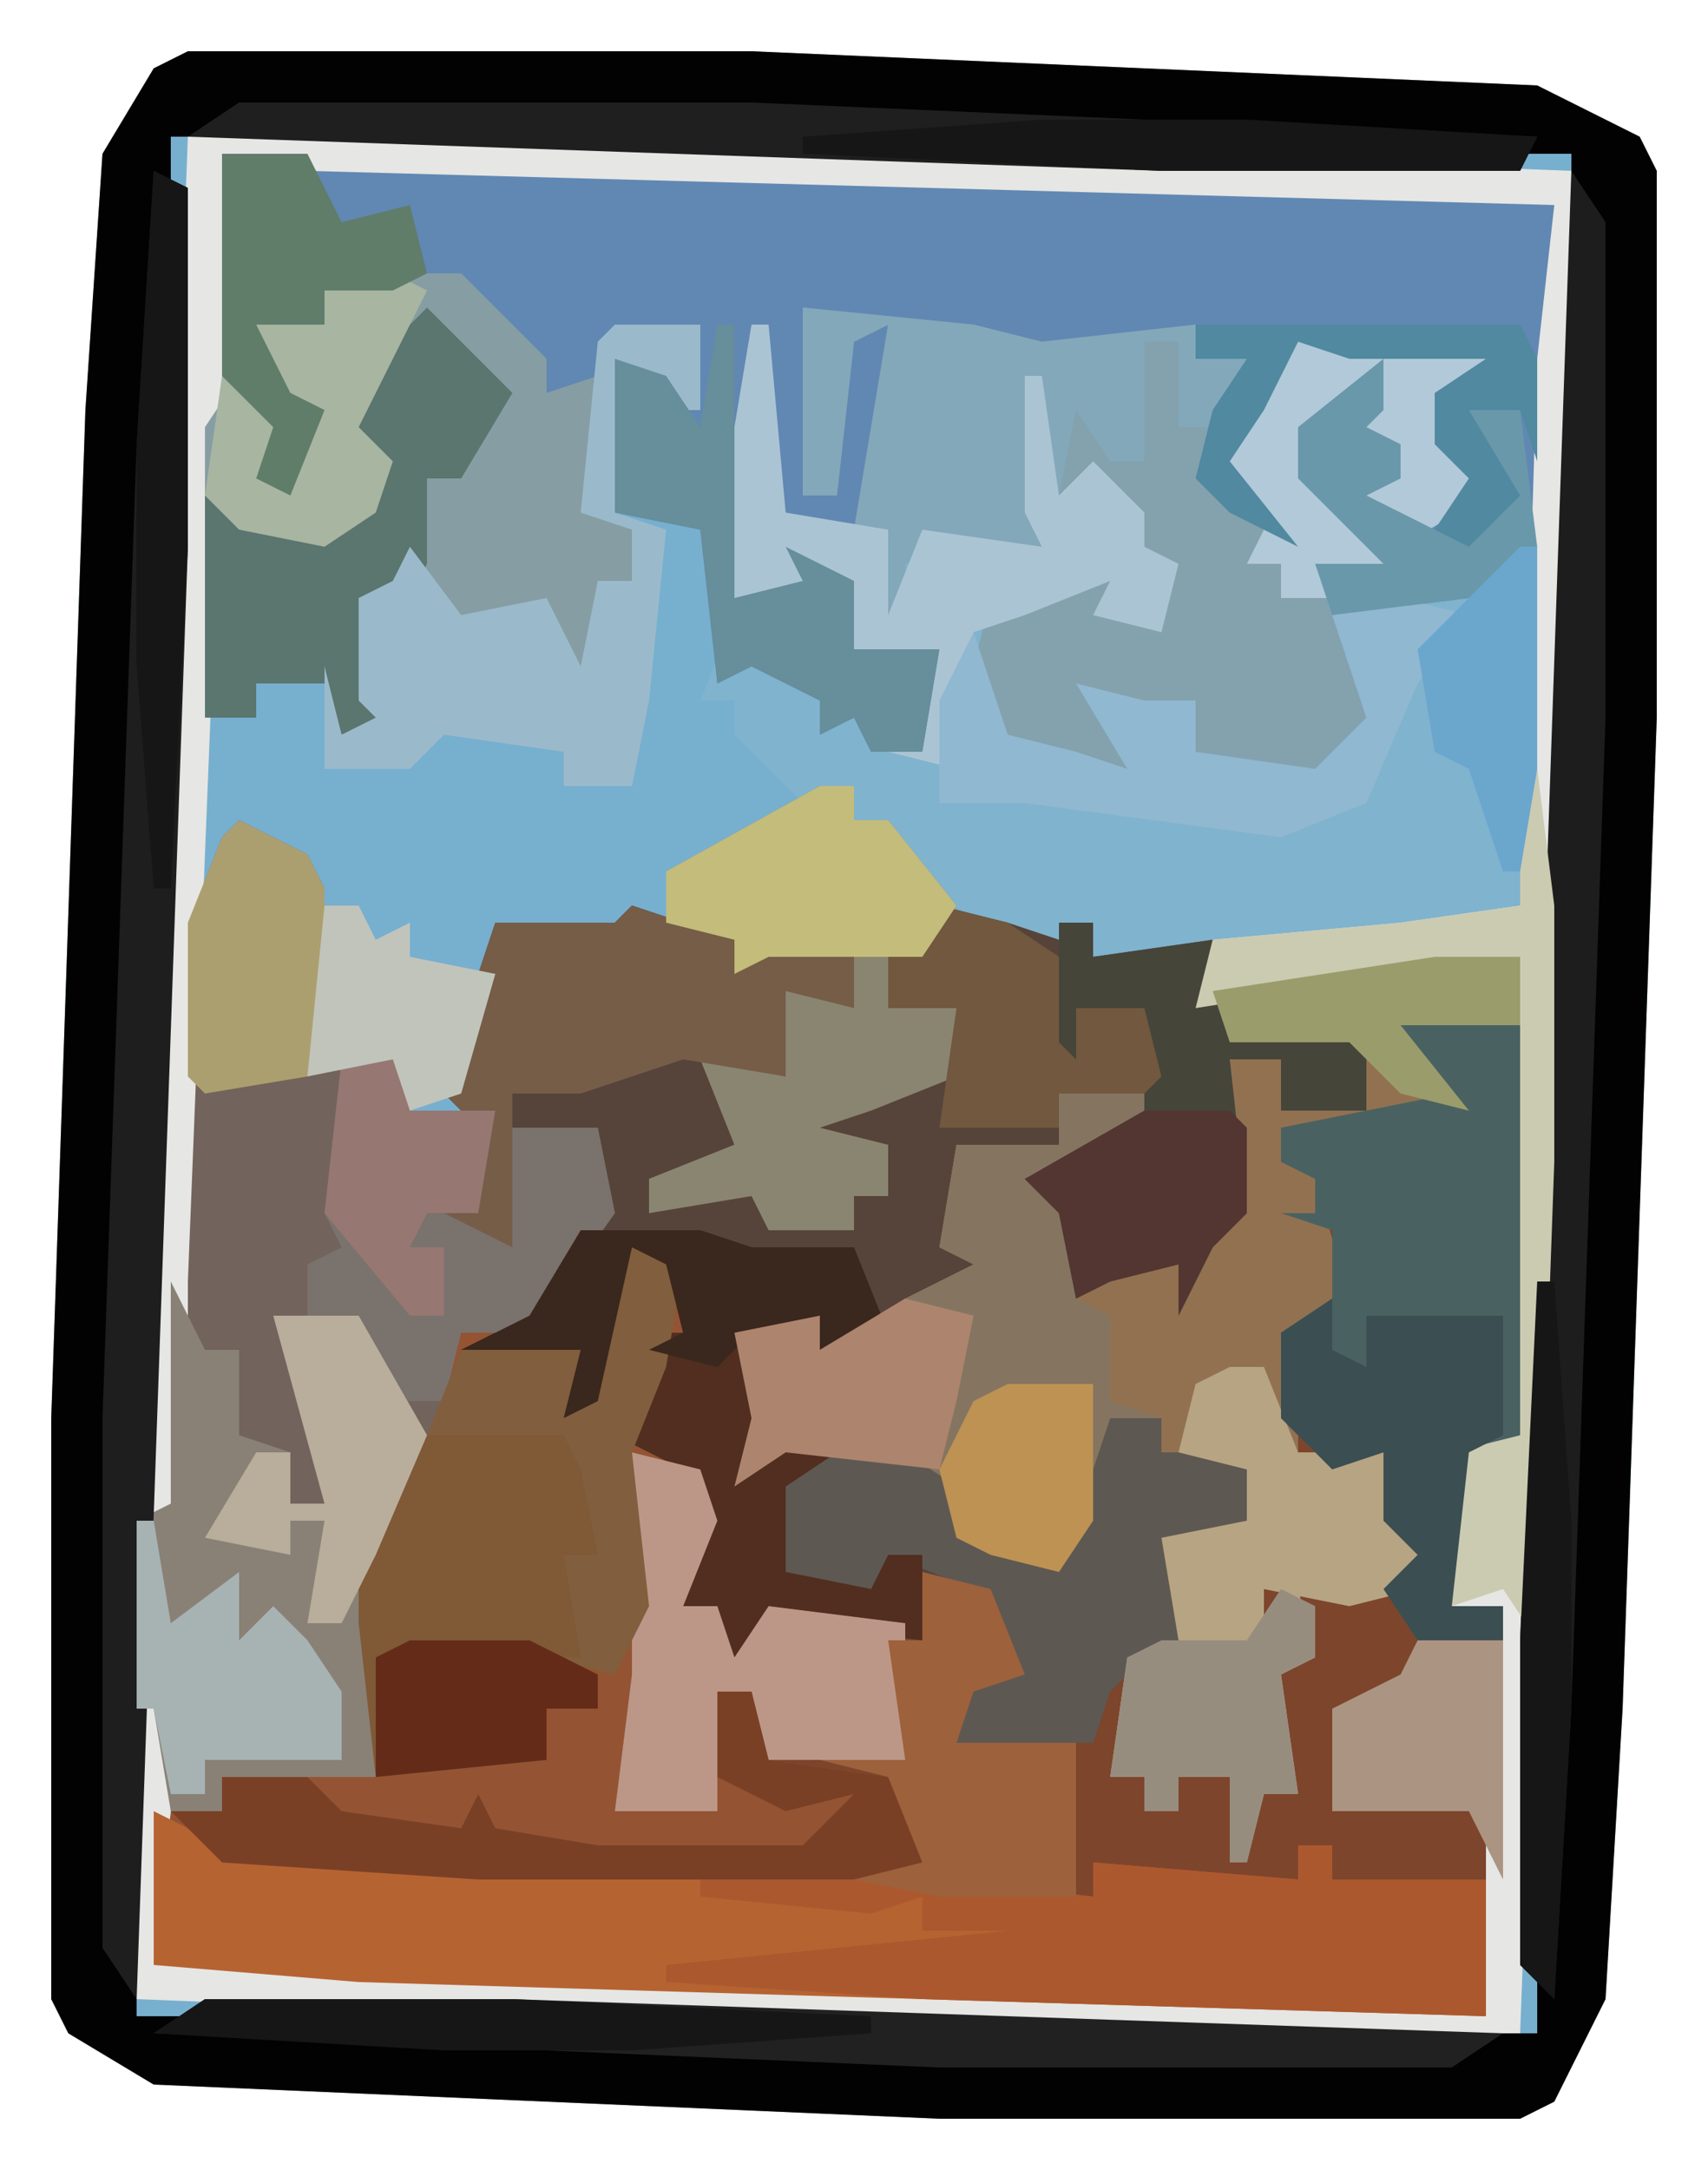 <?xml version="1.0" encoding="UTF-8"?>
<svg version="1.1" xmlns="http://www.w3.org/2000/svg" width="100" height="127">
<path d="M0,0 L33,0 L79,2 L85,5 L86,7 L86,39 L84,97 L83,114 L80,120 L78,121 L44,121 L-2,119 L-7,116 L-8,114 L-8,80 L-6,21 L-5,6 L-2,1 Z M-1,5 L0,8 Z M78,6 Z M78,112 L79,116 Z M-3,114 L1,115 Z " fill="#77AFCF" transform="translate(11,3)"/>
<path d="M0,0 L6,2 L8,2 L13,3 L13,6 L9,5 L9,10 L5,10 L6,14 L1,16 L1,18 L8,16 L9,18 L13,19 L13,17 L15,17 L15,14 L9,14 L11,11 L16,11 L19,10 L19,6 L15,6 L15,3 L17,3 L18,0 L22,1 L25,2 L27,1 L27,3 L34,2 L34,5 L47,3 L52,3 L52,31 L49,32 L48,41 L51,41 L51,57 L50,65 L-16,63 L-28,62 L-28,53 L-24,53 L-24,51 L-15,51 L-16,42 L-16,38 L-10,25 L-6,24 L-2,17 L-2,13 L-7,14 L-7,20 L-11,18 L-9,18 L-10,14 L-9,13 L-11,11 L-9,4 L-8,1 L-1,1 Z " fill="#945433" transform="translate(37,53)"/>
<path d="M0,0 L33,0 L79,2 L85,5 L86,7 L86,39 L84,97 L83,114 L80,120 L78,121 L44,121 L-2,119 L-7,116 L-8,114 L-8,80 L-6,21 L-5,6 L-2,1 Z M-1,5 L-1,29 L-3,86 L-3,115 L19,115 L48,116 L79,116 L79,93 L81,36 L81,6 L57,6 L29,5 Z " fill="#020202" transform="translate(11,3)"/>
<path d="M0,0 L29,0 L81,2 L81,31 L78,111 L48,111 L-3,109 L-3,92 L-1,89 L-1,98 L-2,107 L43,108 L68,109 L76,110 L76,90 L77,86 L74,86 L74,77 L78,76 L78,48 L59,51 L58,48 L53,48 L52,49 L43,44 L41,40 L39,40 L39,38 L36,39 L32,35 L32,33 L30,33 L32,28 L37,33 L40,33 L40,36 L43,36 L44,30 L42,30 L41,34 L41,30 L39,30 L37,25 L37,27 L32,27 L31,23 L33,11 L34,11 L35,22 L39,23 L41,11 L39,12 L38,21 L36,21 L36,10 L46,11 L50,12 L59,11 L59,13 L64,12 L60,17 L61,21 L63,22 L60,18 L65,12 L77,12 L75,15 L73,15 L76,21 L71,24 L68,20 L71,20 L71,18 L68,17 L69,15 L65,17 L68,22 L72,26 L68,27 L77,25 L78,24 L80,4 L7,2 L2,1 L2,17 L0,67 L0,80 L-1,87 L-2,87 L-2,53 Z " fill="#80B3CD" transform="translate(11,8)"/>
<path d="M0,0 L5,0 L5,28 L2,29 L1,38 L4,38 L4,54 L-6,54 L-6,52 L-8,52 L-8,54 L-18,54 L-20,53 L-20,55 L-29,55 L-34,54 L-31,52 L-33,50 L-32,48 L-39,47 L-40,43 L-42,43 L-42,50 L-48,50 L-47,42 L-47,36 L-48,31 L-47,29 L-43,30 L-42,33 L-44,38 L-42,38 L-41,41 L-39,38 L-31,39 L-30,36 L-26,37 L-24,42 L-27,43 L-28,46 L-20,46 L-21,42 L-15,40 L-16,34 L-11,33 L-11,30 L-16,29 L-16,27 L-19,27 L-20,33 L-22,36 L-26,35 L-28,34 L-29,31 L-32,29 L-38,29 L-41,31 L-40,27 L-41,22 L-36,21 L-36,23 L-31,20 L-27,18 L-29,17 L-28,11 L-22,11 L-22,8 L-16,7 L-18,11 L-22,14 L-21,15 L-21,20 L-18,17 L-15,17 L-11,15 L-13,8 L-12,6 L-9,6 L-9,9 L-4,9 L-5,5 L-12,5 L-13,2 Z " fill="#7D452C" transform="translate(84,56)"/>
<path d="M0,0 L70,2 L78,3 L78,12 L77,23 L73,26 L65,27 L64,24 L68,24 L63,19 L63,16 L69,12 L67,16 L69,17 L69,19 L67,20 L70,22 L73,19 L71,17 L71,14 L74,12 L66,12 L63,11 L61,15 L59,18 L63,23 L59,21 L57,19 L58,15 L60,12 L57,12 L57,10 L50,12 L45,12 L40,10 L34,9 L34,20 L36,20 L36,10 L39,10 L38,20 L37,22 L32,21 L31,18 L30,26 L34,25 L33,23 L37,25 L37,29 L42,29 L41,35 L38,35 L37,33 L35,34 L35,32 L31,30 L29,31 L28,22 L23,21 L23,12 L26,13 L26,15 L28,15 L27,11 L23,11 L22,21 L24,22 L24,25 L22,25 L23,29 L20,31 L18,27 L14,29 L11,25 L10,30 L8,32 L10,33 L7,34 L6,31 L2,31 L2,33 L-1,33 L-1,16 Z " fill="#6188B3" transform="translate(13,9)"/>
<path d="M0,0 L6,2 L8,2 L13,3 L13,6 L9,5 L9,10 L5,10 L6,14 L1,16 L1,18 L8,16 L9,18 L13,19 L13,17 L15,17 L15,14 L9,14 L11,11 L16,11 L19,10 L19,6 L15,6 L15,3 L17,3 L18,0 L22,1 L25,2 L27,1 L27,3 L34,2 L35,7 L43,7 L43,12 L38,12 L38,9 L35,9 L36,18 L34,20 L32,24 L32,21 L28,22 L26,23 L25,18 L23,16 L30,12 L30,11 L25,11 L25,14 L19,14 L18,20 L21,21 L20,23 L11,26 L11,24 L7,25 L8,31 L9,31 L15,31 L19,34 L19,37 L25,39 L28,30 L31,30 L31,32 L36,32 L37,33 L37,38 L36,36 L32,37 L33,44 L30,44 L28,46 L27,49 L19,49 L20,45 L23,45 L20,40 L17,39 L16,43 L8,42 L5,45 L5,41 L3,41 L4,35 L3,33 L-1,31 L1,25 L3,25 L2,21 L0,20 L-2,29 L-4,30 L-3,26 L-10,26 L-6,24 L-2,17 L-2,13 L-7,14 L-7,20 L-11,18 L-9,18 L-10,14 L-9,13 L-11,11 L-9,4 L-8,1 L-1,1 Z " fill="#56443A" transform="translate(37,53)"/>
<path d="M0,0 L4,2 L5,4 L5,12 L4,15 L9,13 L10,17 L15,17 L14,23 L15,24 L15,19 L16,18 L21,18 L22,23 L17,30 L13,30 L12,34 L8,43 L8,47 L8,56 L-1,56 L-1,58 L-4,58 L-5,52 L-6,52 L-6,41 L-4,40 L-4,27 L-3,6 L-1,1 Z " fill="#72635C" transform="translate(14,48)"/>
<path d="M0,0 L5,0 L5,4 L-2,4 L2,9 L-4,11 L-7,13 L-5,20 L-8,22 L-8,29 L-3,29 L-1,34 L-1,37 L-5,38 L-10,37 L-10,39 L-8,37 L-7,41 L-9,42 L-8,49 L-10,49 L-11,53 L-12,53 L-12,48 L-15,48 L-15,50 L-17,50 L-17,48 L-19,48 L-18,41 L-15,40 L-16,34 L-11,33 L-11,30 L-16,29 L-16,27 L-19,27 L-20,33 L-22,36 L-26,35 L-28,34 L-29,31 L-32,29 L-38,29 L-41,31 L-40,27 L-41,22 L-36,21 L-36,23 L-31,20 L-27,18 L-29,17 L-28,11 L-22,11 L-22,8 L-16,7 L-18,11 L-22,14 L-21,15 L-21,20 L-18,17 L-15,17 L-11,15 L-13,8 L-12,6 L-9,6 L-9,9 L-4,9 L-5,5 L-12,5 L-13,2 Z " fill="#927151" transform="translate(84,56)"/>
<path d="M0,0 L29,0 L81,2 L81,31 L78,111 L48,111 L-3,109 L-3,92 L-1,89 L-1,98 L-2,107 L43,108 L68,109 L76,110 L76,90 L77,86 L74,86 L74,77 L78,76 L78,48 L59,51 L60,47 L71,46 L78,45 L79,13 L80,4 L7,2 L2,1 L2,17 L0,67 L0,80 L-1,87 L-2,87 L-2,53 Z " fill="#E6E6E4" transform="translate(11,8)"/>
<path d="M0,0 L10,1 L14,2 L23,1 L23,3 L28,2 L24,7 L25,11 L27,12 L24,8 L29,2 L41,2 L39,5 L37,5 L40,11 L35,14 L32,10 L35,10 L35,8 L32,7 L33,5 L29,7 L32,12 L36,16 L32,17 L33,21 L33,25 L30,28 L23,27 L22,23 L19,23 L18,24 L19,27 L12,26 L10,21 L11,17 L15,16 L20,15 L18,18 L21,19 L20,14 L17,10 L15,13 L14,12 L14,14 L8,14 L6,15 L6,17 L9,18 L5,18 L5,13 L3,13 L5,1 L3,2 L2,11 L0,11 Z " fill="#83A2AE" transform="translate(47,18)"/>
<path d="M0,0 L4,2 L46,4 L55,5 L55,3 L67,4 L67,2 L69,2 L69,4 L78,4 L78,12 L12,10 L0,9 Z " fill="#B66332" transform="translate(9,106)"/>
<path d="M0,0 L13,0 L18,5 L18,7 L21,6 L21,14 L23,15 L23,18 L21,18 L22,22 L19,24 L17,20 L13,22 L10,18 L9,23 L7,25 L9,26 L6,27 L5,24 L1,24 L1,26 L-2,26 L-2,9 L0,6 L3,10 L3,11 L5,8 L1,6 L1,3 L5,3 L5,1 L0,1 Z " fill="#869EA3" transform="translate(14,16)"/>
<path d="M0,0 L2,4 L4,4 L4,9 L7,10 L7,13 L9,13 L6,2 L11,2 L15,9 L12,16 L12,20 L12,29 L3,29 L3,31 L0,31 L-1,25 L-2,25 L-2,14 L0,13 Z " fill="#898176" transform="translate(10,75)"/>
<path d="M0,0 L7,0 L7,24 L4,25 L3,34 L6,34 L6,36 L1,36 L-1,33 L1,31 L-1,29 L-1,25 L-4,26 L-7,23 L-7,18 L-4,16 L-4,12 L-7,11 L-5,11 L-5,9 L-7,8 L-7,6 L3,4 L0,2 Z " fill="#496261" transform="translate(82,60)"/>
<path d="M0,0 L0,3 L-5,7 L-4,8 L-4,13 L-2,14 L-2,19 L1,20 L-2,20 L-3,26 L-5,29 L-9,28 L-11,27 L-12,24 L-15,22 L-21,22 L-24,24 L-23,20 L-24,15 L-19,14 L-19,16 L-14,13 L-10,11 L-12,10 L-11,4 L-5,4 L-5,1 Z " fill="#857560" transform="translate(67,63)"/>
<path d="M0,0 L2,0 L2,2 L11,2 L11,10 L-22,9 L-37,8 L-37,7 L-17,5 L-22,5 L-22,3 L-25,4 L-35,3 L-35,2 L-21,2 L-12,3 L-12,1 L0,2 Z " fill="#AC582E" transform="translate(76,108)"/>
<path d="M0,0 L2,0 L2,2 L4,2 L8,7 L6,10 L4,10 L4,13 L8,13 L8,17 L3,19 L0,20 L4,21 L4,24 L2,24 L2,26 L-3,26 L-4,24 L-10,25 L-10,23 L-5,21 L-7,16 L-2,17 L-2,12 L1,11 L-3,10 L-5,11 L-5,9 L-9,8 L-9,5 Z " fill="#8A8571" transform="translate(48,46)"/>
<path d="M0,0 L3,0 L3,2 L8,2 L9,3 L9,8 L8,6 L4,7 L5,14 L2,14 L0,16 L-1,19 L-9,19 L-8,15 L-5,15 L-8,10 L-13,8 L-14,11 L-19,9 L-20,4 L-16,1 L-12,2 L-9,4 L-9,7 L-3,9 Z " fill="#5E5852" transform="translate(65,83)"/>
<path d="M0,0 L2,1 L2,22 L-1,107 L-3,104 L-3,73 L-1,16 Z " fill="#1E1E1E" transform="translate(9,10)"/>
<path d="M0,0 L9,0 L11,1 L11,7 L10,8 L10,13 L11,16 L8,16 L8,19 L-2,20 L-3,11 L-3,7 Z " fill="#805937" transform="translate(24,84)"/>
<path d="M0,0 L2,3 L2,32 L0,90 L-1,107 L-3,105 L-3,86 Z " fill="#1D1D1D" transform="translate(92,10)"/>
<path d="M0,0 L7,0 L10,1 L16,1 L18,6 L14,7 L14,5 L10,6 L11,12 L12,12 L15,13 L12,15 L12,20 L17,21 L18,19 L20,19 L20,24 L11,23 L8,26 L8,22 L6,22 L7,16 L6,14 L2,12 L4,6 L6,6 L5,2 L3,1 L1,10 L-1,11 L0,7 L-7,7 L-3,5 Z " fill="#512E1F" transform="translate(34,72)"/>
<path d="M0,0 L2,0 L4,5 L9,5 L11,10 L11,13 L7,14 L2,13 L2,15 L4,13 L5,17 L3,18 L4,25 L2,25 L1,29 L0,29 L0,24 L-3,24 L-3,26 L-5,26 L-5,24 L-7,24 L-6,17 L-3,16 L-4,10 L1,9 L1,6 L-3,5 L-2,1 Z " fill="#B7A482" transform="translate(72,80)"/>
<path d="M0,0 L10,1 L14,2 L23,1 L23,3 L28,2 L24,7 L22,7 L22,2 L20,2 L20,9 L18,9 L16,6 L15,11 L14,14 L8,14 L6,15 L6,17 L9,18 L5,18 L5,13 L3,13 L5,1 L3,2 L2,11 L0,11 Z " fill="#82A8BA" transform="translate(47,18)"/>
<path d="M0,0 L3,1 L3,4 L8,4 L7,10 L8,11 L8,6 L9,5 L14,5 L15,10 L10,17 L6,17 L5,21 L2,21 L0,16 L-3,16 L-3,13 L-1,12 L-2,10 L-1,1 Z " fill="#7A726D" transform="translate(21,61)"/>
<path d="M0,0 L5,5 L2,10 L0,10 L0,15 L-1,17 L-3,21 L-4,23 L-2,24 L-5,25 L-6,22 L-10,22 L-10,24 L-13,24 L-13,11 L-11,8 L-11,13 L-5,13 L-3,9 L-5,5 Z " fill="#5B756F" transform="translate(25,18)"/>
<path d="M0,0 L6,2 L8,2 L13,3 L13,6 L9,5 L9,10 L3,9 L-3,11 L-7,11 L-7,20 L-11,18 L-9,18 L-10,14 L-9,13 L-11,11 L-9,4 L-8,1 L-1,1 Z " fill="#755D47" transform="translate(37,53)"/>
<path d="M0,0 L5,0 L5,5 L3,5 L0,2 L0,11 L3,12 L2,22 L1,27 L-3,27 L-3,25 L-10,24 L-12,26 L-17,26 L-17,20 L-16,24 L-14,23 L-15,22 L-15,16 L-13,15 L-12,13 L-9,17 L-4,16 L-2,20 L-1,15 L1,15 L1,12 L-2,11 L-1,1 Z " fill="#9ABACB" transform="translate(36,19)"/>
<path d="M0,0 L2,0 L2,2 L9,1 L10,6 L18,6 L18,11 L13,11 L13,8 L10,8 L11,17 L9,19 L7,23 L7,20 L3,21 L1,22 L0,17 L-2,15 L5,11 L5,5 L1,5 L1,8 L-3,7 L0,7 Z " fill="#45453A" transform="translate(62,54)"/>
<path d="M0,0 L30,0 L76,2 L75,4 L54,4 L-3,2 Z " fill="#1F1F1F" transform="translate(14,6)"/>
<path d="M0,0 L18,0 L76,2 L73,4 L43,4 L-3,2 Z " fill="#212122" transform="translate(12,117)"/>
<path d="M0,0 L4,1 L5,4 L3,9 L5,9 L6,12 L8,9 L16,10 L16,18 L8,18 L7,14 L5,14 L5,21 L-1,21 L0,13 L0,7 L-1,2 Z " fill="#BC9788" transform="translate(37,85)"/>
<path d="M0,0 L1,0 L2,11 L8,12 L8,17 L10,12 L17,13 L16,11 L16,3 L17,3 L18,10 L20,8 L23,11 L23,13 L25,14 L24,18 L20,17 L21,15 L16,17 L13,18 L13,24 L12,26 L8,25 L10,25 L11,19 L9,19 L8,23 L8,19 L6,19 L4,14 L4,16 L-1,16 L-2,12 Z " fill="#ABC4D4" transform="translate(44,19)"/>
<path d="M0,0 L4,1 L6,6 L3,7 L2,10 L9,10 L9,19 L1,19 L-4,18 L-1,16 L-3,14 L-2,12 L-6,11 L-1,11 L-2,4 L0,4 Z " fill="#9D613C" transform="translate(54,92)"/>
<path d="M0,0 L1,0 L2,8 L2,23 L1,51 L-1,48 L-4,49 L-4,40 L0,39 L0,11 L-19,14 L-18,10 L-7,9 L0,8 Z " fill="#CBCBB2" transform="translate(89,45)"/>
<path d="M0,0 L0,3 L2,4 L2,1 L10,1 L10,8 L8,9 L7,18 L10,18 L10,20 L5,20 L3,17 L5,15 L3,13 L3,9 L0,10 L-3,7 L-3,2 Z " fill="#3B4E52" transform="translate(78,76)"/>
<path d="M0,0 L4,1 L1,5 L-2,12 L-7,14 L-22,12 L-27,12 L-27,6 L-25,2 L-23,8 L-19,9 L-16,10 L-19,5 L-15,6 L-12,6 L-12,9 L-5,10 L-2,7 L-4,1 Z " fill="#90B8D1" transform="translate(82,35)"/>
<path d="M0,0 L1,0 L1,16 L5,15 L4,13 L8,15 L8,19 L13,19 L12,25 L9,25 L8,23 L6,24 L6,22 L2,20 L0,21 L-1,12 L-6,11 L-6,2 L-3,3 L-1,6 Z " fill="#668E9B" transform="translate(42,19)"/>
<path d="M0,0 L12,0 L10,3 L8,3 L11,9 L6,12 L3,8 L6,8 L6,6 L3,5 L4,3 L0,5 L3,10 L7,14 L3,15 L-1,15 L-1,13 L-3,13 L-2,11 L-5,7 Z " fill="#B1C9D8" transform="translate(76,20)"/>
<path d="M0,0 L2,0 L3,4 L10,5 L12,10 L8,11 L-14,11 L-29,10 L-32,7 L-29,7 L-29,5 L-24,5 L-22,7 L-15,8 L-14,6 L-13,8 L-7,9 L5,9 L8,6 L4,7 L0,5 Z " fill="#7A4026" transform="translate(42,99)"/>
<path d="M0,0 L3,1 L2,7 L0,12 L1,21 L-1,25 L-5,24 L-3,24 L-4,18 L-2,18 L-3,13 L-4,11 L-12,11 L-10,6 L-3,6 L-3,9 Z " fill="#815E3D" transform="translate(37,73)"/>
<path d="M0,0 L4,1 L7,3 L7,8 L8,9 L8,6 L12,6 L13,10 L12,11 L7,11 L7,13 L0,13 L1,6 L-3,6 L-3,3 L-1,3 Z " fill="#71583E" transform="translate(55,53)"/>
<path d="M0,0 L2,0 L2,2 L4,2 L8,7 L6,10 L-3,10 L-5,11 L-5,9 L-9,8 L-9,5 Z " fill="#C4BC7A" transform="translate(48,46)"/>
<path d="M0,0 L9,0 L11,1 L9,5 L7,9 L9,11 L8,14 L5,16 L0,15 L-2,13 L-1,6 L3,10 L3,11 L5,8 L1,6 L1,3 L5,3 L5,1 L0,1 Z " fill="#A7B5A1" transform="translate(14,16)"/>
<path d="M0,0 L4,2 L5,4 L5,12 L4,15 L-2,16 L-3,15 L-3,6 L-1,1 Z " fill="#AC9F6F" transform="translate(14,48)"/>
<path d="M0,0 L7,0 L10,1 L16,1 L18,6 L14,7 L14,5 L10,6 L8,8 L4,7 L6,6 L5,2 L3,1 L1,10 L-1,11 L0,7 L-7,7 L-3,5 Z " fill="#3A271D" transform="translate(34,72)"/>
<path d="M0,0 L5,0 L9,7 L6,14 L4,18 L2,18 L3,12 L1,12 L1,14 L-4,13 L-1,8 L1,8 L1,11 L3,11 Z " fill="#B9AD9B" transform="translate(16,77)"/>
<path d="M0,0 L2,1 L2,4 L0,5 L1,12 L-1,12 L-2,16 L-3,16 L-3,11 L-6,11 L-6,13 L-8,13 L-8,11 L-10,11 L-9,4 L-7,3 L-2,3 Z " fill="#978D7F" transform="translate(75,93)"/>
<path d="M0,0 L4,1 L3,6 L2,10 L-7,9 L-10,11 L-9,7 L-10,2 L-5,1 L-5,3 Z " fill="#AD846D" transform="translate(53,76)"/>
<path d="M0,0 L5,0 L7,4 L11,3 L12,7 L10,8 L6,8 L6,10 L2,10 L4,14 L6,15 L4,20 L2,19 L3,16 L0,13 Z " fill="#607D6A" transform="translate(13,9)"/>
<path d="M0,0 L1,0 L2,6 L6,3 L6,7 L8,5 L10,7 L12,10 L12,14 L4,14 L4,16 L2,16 L1,11 L0,11 Z " fill="#A7B2B3" transform="translate(8,89)"/>
<path d="M0,0 L5,0 L5,14 L3,10 L-5,10 L-5,4 L-1,2 Z " fill="#AB9482" transform="translate(83,96)"/>
<path d="M0,0 L5,0 L6,1 L6,6 L4,8 L2,12 L2,9 L-2,10 L-4,11 L-5,6 L-7,4 Z " fill="#533631" transform="translate(67,65)"/>
<path d="M0,0 L3,1 L3,4 L8,4 L7,10 L4,10 L3,12 L5,12 L5,16 L3,16 L-2,10 L-1,1 Z " fill="#967771" transform="translate(21,61)"/>
<path d="M0,0 L0,3 L-1,4 L1,5 L1,7 L-1,8 L3,10 L7,8 L5,3 L8,3 L9,11 L5,14 L-3,15 L-4,12 L0,12 L-5,7 L-5,4 Z " fill="#6998AB" transform="translate(81,21)"/>
<path d="M0,0 L19,0 L20,2 L20,8 L19,5 L16,5 L19,10 L16,13 L14,12 L16,9 L14,7 L14,4 L17,2 L9,2 L6,1 L4,5 L2,8 L6,13 L2,11 L0,9 L1,5 L3,2 L0,2 Z " fill="#5089A0" transform="translate(70,19)"/>
<path d="M0,0 L2,1 L2,22 L1,42 L0,42 L-1,29 L-1,16 Z " fill="#161616" transform="translate(9,10)"/>
<path d="M0,0 L12,0 L29,1 L28,3 L7,3 L-14,2 L-14,1 Z " fill="#161616" transform="translate(61,7)"/>
<path d="M0,0 L5,0 L5,8 L3,11 L-1,10 L-3,9 L-4,5 L-2,1 Z " fill="#BD9253" transform="translate(59,81)"/>
<path d="M0,0 L2,0 L3,2 L5,1 L5,3 L10,4 L8,11 L5,12 L4,9 L-1,10 Z " fill="#C1C4BB" transform="translate(19,53)"/>
<path d="M0,0 L5,0 L5,4 L-2,4 L2,9 L-2,8 L-5,5 L-12,5 L-13,2 Z " fill="#9B9C6C" transform="translate(84,56)"/>
<path d="M0,0 L1,0 L2,14 L2,25 L1,42 L-1,40 L-1,21 Z " fill="#161616" transform="translate(90,75)"/>
<path d="M0,0 L1,0 L1,13 L0,19 L-1,19 L-3,13 L-5,12 L-6,6 L-1,1 Z " fill="#6BA6CD" transform="translate(89,32)"/>
<path d="M0,0 L18,0 L39,1 L39,2 L25,3 L14,3 L-3,2 Z " fill="#161616" transform="translate(12,117)"/>
<path d="M0,0 L7,0 L11,2 L11,4 L8,4 L8,7 L-2,8 L-2,1 Z " fill="#642C18" transform="translate(24,96)"/>
</svg>
